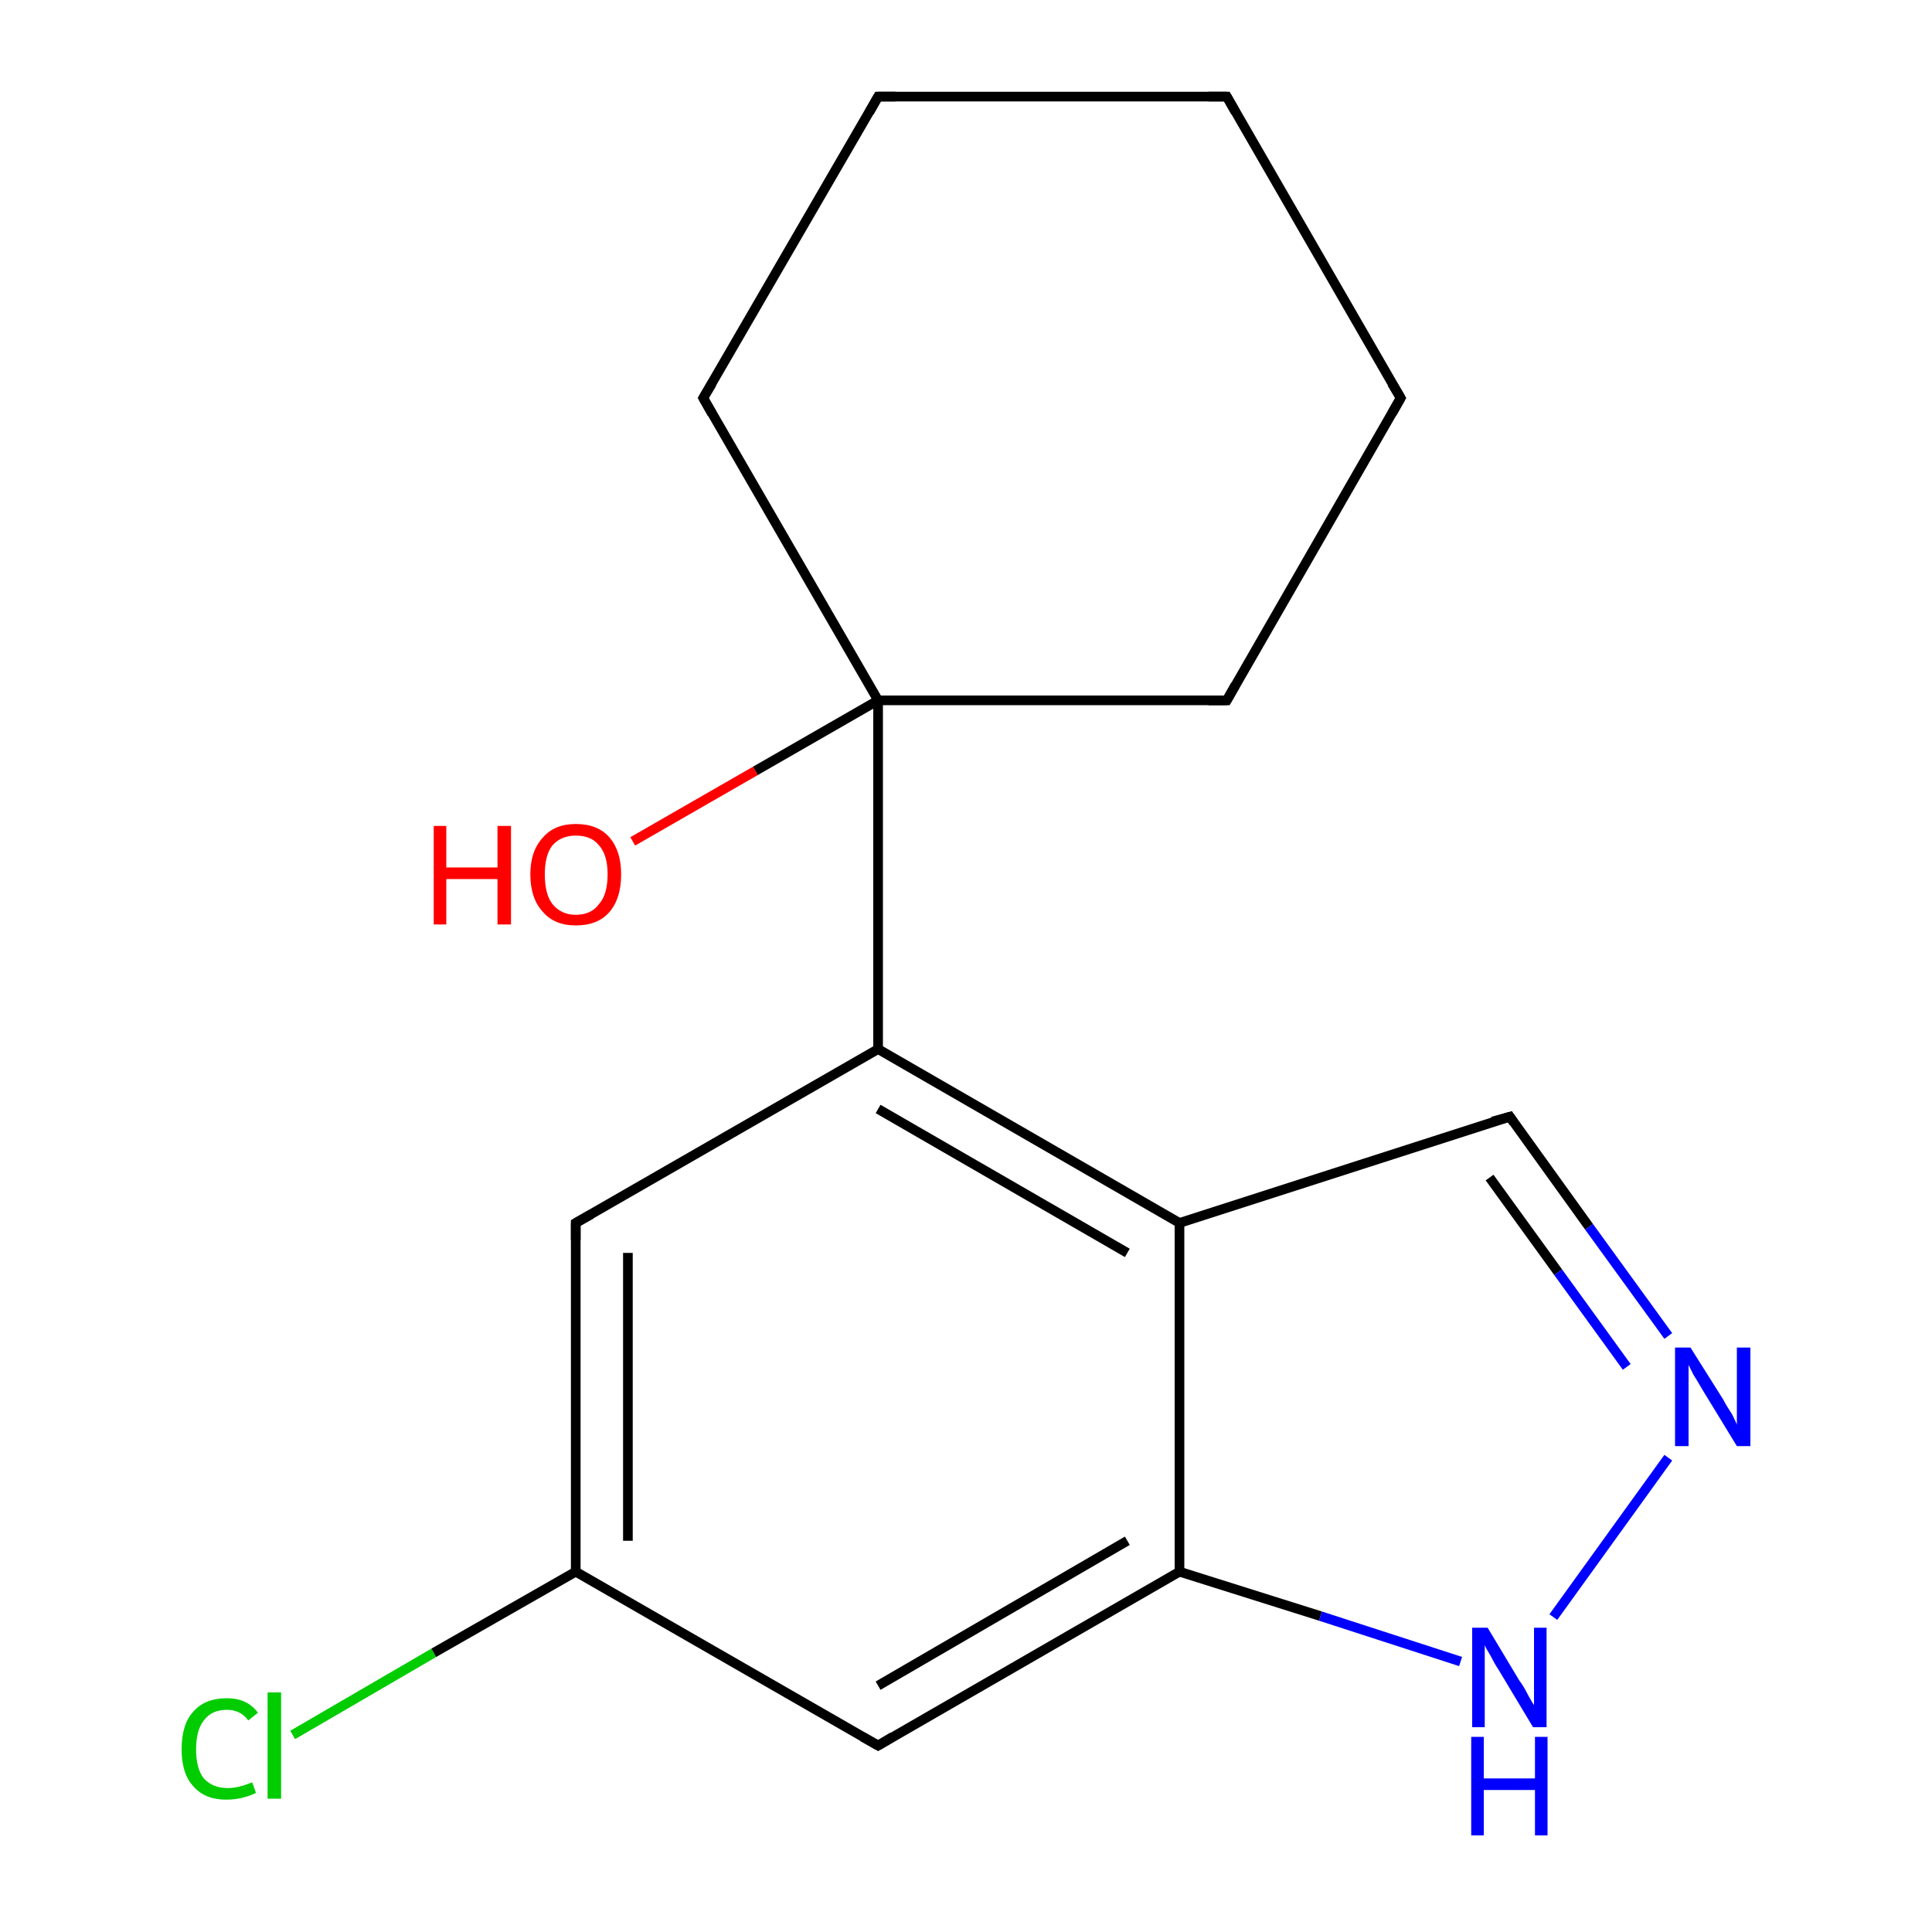<?xml version='1.0' encoding='iso-8859-1'?>
<svg version='1.1' baseProfile='full'
              xmlns='http://www.w3.org/2000/svg'
                      xmlns:rdkit='http://www.rdkit.org/xml'
                      xmlns:xlink='http://www.w3.org/1999/xlink'
                  xml:space='preserve'
width='200px' height='200px' viewBox='0 0 200 200'>
<!-- END OF HEADER -->
<rect style='opacity:1.0;fill:#FFFFFF;stroke:none' width='200.0' height='200.0' x='0.0' y='0.0'> </rect>
<path class='bond-0 atom-6 atom-5' d='M 65.5,87.1 L 78.2,79.8' style='fill:none;fill-rule:evenodd;stroke:#FF0000;stroke-width:1.0px;stroke-linecap:butt;stroke-linejoin:miter;stroke-opacity:1' />
<path class='bond-0 atom-6 atom-5' d='M 78.2,79.8 L 90.9,72.5' style='fill:none;fill-rule:evenodd;stroke:#000000;stroke-width:1.0px;stroke-linecap:butt;stroke-linejoin:miter;stroke-opacity:1' />
<path class='bond-1 atom-1 atom-2' d='M 145.0,41.2 L 127.0,10.0' style='fill:none;fill-rule:evenodd;stroke:#000000;stroke-width:1.0px;stroke-linecap:butt;stroke-linejoin:miter;stroke-opacity:1' />
<path class='bond-2 atom-1 atom-0' d='M 145.0,41.2 L 127.0,72.5' style='fill:none;fill-rule:evenodd;stroke:#000000;stroke-width:1.0px;stroke-linecap:butt;stroke-linejoin:miter;stroke-opacity:1' />
<path class='bond-3 atom-3 atom-2' d='M 90.9,10.0 L 127.0,10.0' style='fill:none;fill-rule:evenodd;stroke:#000000;stroke-width:1.0px;stroke-linecap:butt;stroke-linejoin:miter;stroke-opacity:1' />
<path class='bond-4 atom-3 atom-4' d='M 90.9,10.0 L 72.8,41.2' style='fill:none;fill-rule:evenodd;stroke:#000000;stroke-width:1.0px;stroke-linecap:butt;stroke-linejoin:miter;stroke-opacity:1' />
<path class='bond-5 atom-0 atom-5' d='M 127.0,72.5 L 90.9,72.5' style='fill:none;fill-rule:evenodd;stroke:#000000;stroke-width:1.0px;stroke-linecap:butt;stroke-linejoin:miter;stroke-opacity:1' />
<path class='bond-6 atom-5 atom-4' d='M 90.9,72.5 L 72.8,41.2' style='fill:none;fill-rule:evenodd;stroke:#000000;stroke-width:1.0px;stroke-linecap:butt;stroke-linejoin:miter;stroke-opacity:1' />
<path class='bond-7 atom-5 atom-7' d='M 90.9,72.5 L 90.9,108.6' style='fill:none;fill-rule:evenodd;stroke:#000000;stroke-width:1.0px;stroke-linecap:butt;stroke-linejoin:miter;stroke-opacity:1' />
<path class='bond-8 atom-16 atom-7' d='M 59.6,126.6 L 90.9,108.6' style='fill:none;fill-rule:evenodd;stroke:#000000;stroke-width:1.0px;stroke-linecap:butt;stroke-linejoin:miter;stroke-opacity:1' />
<path class='bond-9 atom-16 atom-14' d='M 59.6,126.6 L 59.6,162.7' style='fill:none;fill-rule:evenodd;stroke:#000000;stroke-width:1.0px;stroke-linecap:butt;stroke-linejoin:miter;stroke-opacity:1' />
<path class='bond-9 atom-16 atom-14' d='M 65.0,129.7 L 65.0,159.5' style='fill:none;fill-rule:evenodd;stroke:#000000;stroke-width:1.0px;stroke-linecap:butt;stroke-linejoin:miter;stroke-opacity:1' />
<path class='bond-10 atom-7 atom-8' d='M 90.9,108.6 L 122.1,126.6' style='fill:none;fill-rule:evenodd;stroke:#000000;stroke-width:1.0px;stroke-linecap:butt;stroke-linejoin:miter;stroke-opacity:1' />
<path class='bond-10 atom-7 atom-8' d='M 90.9,114.8 L 116.7,129.7' style='fill:none;fill-rule:evenodd;stroke:#000000;stroke-width:1.0px;stroke-linecap:butt;stroke-linejoin:miter;stroke-opacity:1' />
<path class='bond-11 atom-15 atom-14' d='M 30.3,179.6 L 44.9,171.1' style='fill:none;fill-rule:evenodd;stroke:#00CC00;stroke-width:1.0px;stroke-linecap:butt;stroke-linejoin:miter;stroke-opacity:1' />
<path class='bond-11 atom-15 atom-14' d='M 44.9,171.1 L 59.6,162.7' style='fill:none;fill-rule:evenodd;stroke:#000000;stroke-width:1.0px;stroke-linecap:butt;stroke-linejoin:miter;stroke-opacity:1' />
<path class='bond-12 atom-14 atom-13' d='M 59.6,162.7 L 90.9,180.7' style='fill:none;fill-rule:evenodd;stroke:#000000;stroke-width:1.0px;stroke-linecap:butt;stroke-linejoin:miter;stroke-opacity:1' />
<path class='bond-13 atom-8 atom-9' d='M 122.1,126.6 L 156.3,115.6' style='fill:none;fill-rule:evenodd;stroke:#000000;stroke-width:1.0px;stroke-linecap:butt;stroke-linejoin:miter;stroke-opacity:1' />
<path class='bond-14 atom-8 atom-12' d='M 122.1,126.6 L 122.1,162.7' style='fill:none;fill-rule:evenodd;stroke:#000000;stroke-width:1.0px;stroke-linecap:butt;stroke-linejoin:miter;stroke-opacity:1' />
<path class='bond-15 atom-9 atom-10' d='M 156.3,115.6 L 164.5,127.0' style='fill:none;fill-rule:evenodd;stroke:#000000;stroke-width:1.0px;stroke-linecap:butt;stroke-linejoin:miter;stroke-opacity:1' />
<path class='bond-15 atom-9 atom-10' d='M 164.5,127.0 L 172.7,138.3' style='fill:none;fill-rule:evenodd;stroke:#0000FF;stroke-width:1.0px;stroke-linecap:butt;stroke-linejoin:miter;stroke-opacity:1' />
<path class='bond-15 atom-9 atom-10' d='M 154.2,121.9 L 161.3,131.7' style='fill:none;fill-rule:evenodd;stroke:#000000;stroke-width:1.0px;stroke-linecap:butt;stroke-linejoin:miter;stroke-opacity:1' />
<path class='bond-15 atom-9 atom-10' d='M 161.3,131.7 L 168.4,141.5' style='fill:none;fill-rule:evenodd;stroke:#0000FF;stroke-width:1.0px;stroke-linecap:butt;stroke-linejoin:miter;stroke-opacity:1' />
<path class='bond-16 atom-13 atom-12' d='M 90.9,180.7 L 122.1,162.7' style='fill:none;fill-rule:evenodd;stroke:#000000;stroke-width:1.0px;stroke-linecap:butt;stroke-linejoin:miter;stroke-opacity:1' />
<path class='bond-16 atom-13 atom-12' d='M 90.9,174.5 L 116.7,159.5' style='fill:none;fill-rule:evenodd;stroke:#000000;stroke-width:1.0px;stroke-linecap:butt;stroke-linejoin:miter;stroke-opacity:1' />
<path class='bond-17 atom-12 atom-11' d='M 122.1,162.7 L 136.7,167.3' style='fill:none;fill-rule:evenodd;stroke:#000000;stroke-width:1.0px;stroke-linecap:butt;stroke-linejoin:miter;stroke-opacity:1' />
<path class='bond-17 atom-12 atom-11' d='M 136.7,167.3 L 151.2,172.0' style='fill:none;fill-rule:evenodd;stroke:#0000FF;stroke-width:1.0px;stroke-linecap:butt;stroke-linejoin:miter;stroke-opacity:1' />
<path class='bond-18 atom-10 atom-11' d='M 172.7,150.9 L 160.8,167.4' style='fill:none;fill-rule:evenodd;stroke:#0000FF;stroke-width:1.0px;stroke-linecap:butt;stroke-linejoin:miter;stroke-opacity:1' />
<path d='M 127.9,70.9 L 127.0,72.5 L 125.1,72.5' style='fill:none;stroke:#000000;stroke-width:1.0px;stroke-linecap:butt;stroke-linejoin:miter;stroke-miterlimit:10;stroke-opacity:1;' />
<path d='M 144.1,39.7 L 145.0,41.2 L 144.1,42.8' style='fill:none;stroke:#000000;stroke-width:1.0px;stroke-linecap:butt;stroke-linejoin:miter;stroke-miterlimit:10;stroke-opacity:1;' />
<path d='M 127.9,11.6 L 127.0,10.0 L 125.1,10.0' style='fill:none;stroke:#000000;stroke-width:1.0px;stroke-linecap:butt;stroke-linejoin:miter;stroke-miterlimit:10;stroke-opacity:1;' />
<path d='M 92.7,10.0 L 90.9,10.0 L 90.0,11.6' style='fill:none;stroke:#000000;stroke-width:1.0px;stroke-linecap:butt;stroke-linejoin:miter;stroke-miterlimit:10;stroke-opacity:1;' />
<path d='M 73.7,39.7 L 72.8,41.2 L 73.7,42.8' style='fill:none;stroke:#000000;stroke-width:1.0px;stroke-linecap:butt;stroke-linejoin:miter;stroke-miterlimit:10;stroke-opacity:1;' />
<path d='M 154.5,116.1 L 156.3,115.6 L 156.7,116.2' style='fill:none;stroke:#000000;stroke-width:1.0px;stroke-linecap:butt;stroke-linejoin:miter;stroke-miterlimit:10;stroke-opacity:1;' />
<path d='M 89.3,179.8 L 90.9,180.7 L 92.4,179.8' style='fill:none;stroke:#000000;stroke-width:1.0px;stroke-linecap:butt;stroke-linejoin:miter;stroke-miterlimit:10;stroke-opacity:1;' />
<path d='M 61.2,125.7 L 59.6,126.6 L 59.6,128.4' style='fill:none;stroke:#000000;stroke-width:1.0px;stroke-linecap:butt;stroke-linejoin:miter;stroke-miterlimit:10;stroke-opacity:1;' />
<path class='atom-6' d='M 44.9 85.5
L 46.2 85.5
L 46.2 89.8
L 51.5 89.8
L 51.5 85.5
L 52.9 85.5
L 52.9 95.7
L 51.5 95.7
L 51.5 91.0
L 46.2 91.0
L 46.2 95.7
L 44.9 95.7
L 44.9 85.5
' fill='#FF0000'/>
<path class='atom-6' d='M 54.9 90.5
Q 54.9 88.1, 56.2 86.7
Q 57.4 85.3, 59.6 85.3
Q 61.9 85.3, 63.1 86.7
Q 64.3 88.1, 64.3 90.5
Q 64.3 93.0, 63.1 94.4
Q 61.9 95.8, 59.6 95.8
Q 57.4 95.8, 56.2 94.4
Q 54.9 93.0, 54.9 90.5
M 59.6 94.7
Q 61.2 94.7, 62.0 93.6
Q 62.9 92.6, 62.9 90.5
Q 62.9 88.5, 62.0 87.5
Q 61.2 86.5, 59.6 86.5
Q 58.1 86.5, 57.2 87.5
Q 56.4 88.5, 56.4 90.5
Q 56.4 92.6, 57.2 93.6
Q 58.1 94.7, 59.6 94.7
' fill='#FF0000'/>
<path class='atom-10' d='M 175.0 139.5
L 178.4 144.9
Q 178.7 145.5, 179.3 146.4
Q 179.8 147.4, 179.8 147.5
L 179.8 139.5
L 181.2 139.5
L 181.2 149.7
L 179.8 149.7
L 176.2 143.8
Q 175.8 143.1, 175.3 142.3
Q 174.9 141.5, 174.8 141.3
L 174.8 149.7
L 173.4 149.7
L 173.4 139.5
L 175.0 139.5
' fill='#0000FF'/>
<path class='atom-11' d='M 154.0 168.5
L 157.3 174.0
Q 157.7 174.5, 158.2 175.5
Q 158.7 176.4, 158.8 176.5
L 158.8 168.5
L 160.1 168.5
L 160.1 178.8
L 158.7 178.8
L 155.1 172.8
Q 154.7 172.2, 154.3 171.4
Q 153.8 170.6, 153.7 170.3
L 153.7 178.8
L 152.4 178.8
L 152.4 168.5
L 154.0 168.5
' fill='#0000FF'/>
<path class='atom-11' d='M 152.3 179.8
L 153.6 179.8
L 153.6 184.1
L 158.9 184.1
L 158.9 179.8
L 160.2 179.8
L 160.2 190.0
L 158.9 190.0
L 158.9 185.3
L 153.6 185.3
L 153.6 190.0
L 152.3 190.0
L 152.3 179.8
' fill='#0000FF'/>
<path class='atom-15' d='M 18.8 181.1
Q 18.8 178.5, 20.0 177.2
Q 21.2 175.8, 23.5 175.8
Q 25.6 175.8, 26.7 177.3
L 25.7 178.1
Q 24.9 177.0, 23.5 177.0
Q 21.9 177.0, 21.1 178.1
Q 20.3 179.1, 20.3 181.1
Q 20.3 183.1, 21.1 184.1
Q 22.0 185.1, 23.6 185.1
Q 24.7 185.1, 26.1 184.5
L 26.5 185.6
Q 25.9 185.9, 25.1 186.1
Q 24.3 186.3, 23.4 186.3
Q 21.2 186.3, 20.0 184.9
Q 18.8 183.6, 18.8 181.1
' fill='#00CC00'/>
<path class='atom-15' d='M 27.7 175.2
L 29.1 175.2
L 29.1 186.2
L 27.7 186.2
L 27.7 175.2
' fill='#00CC00'/>
</svg>
